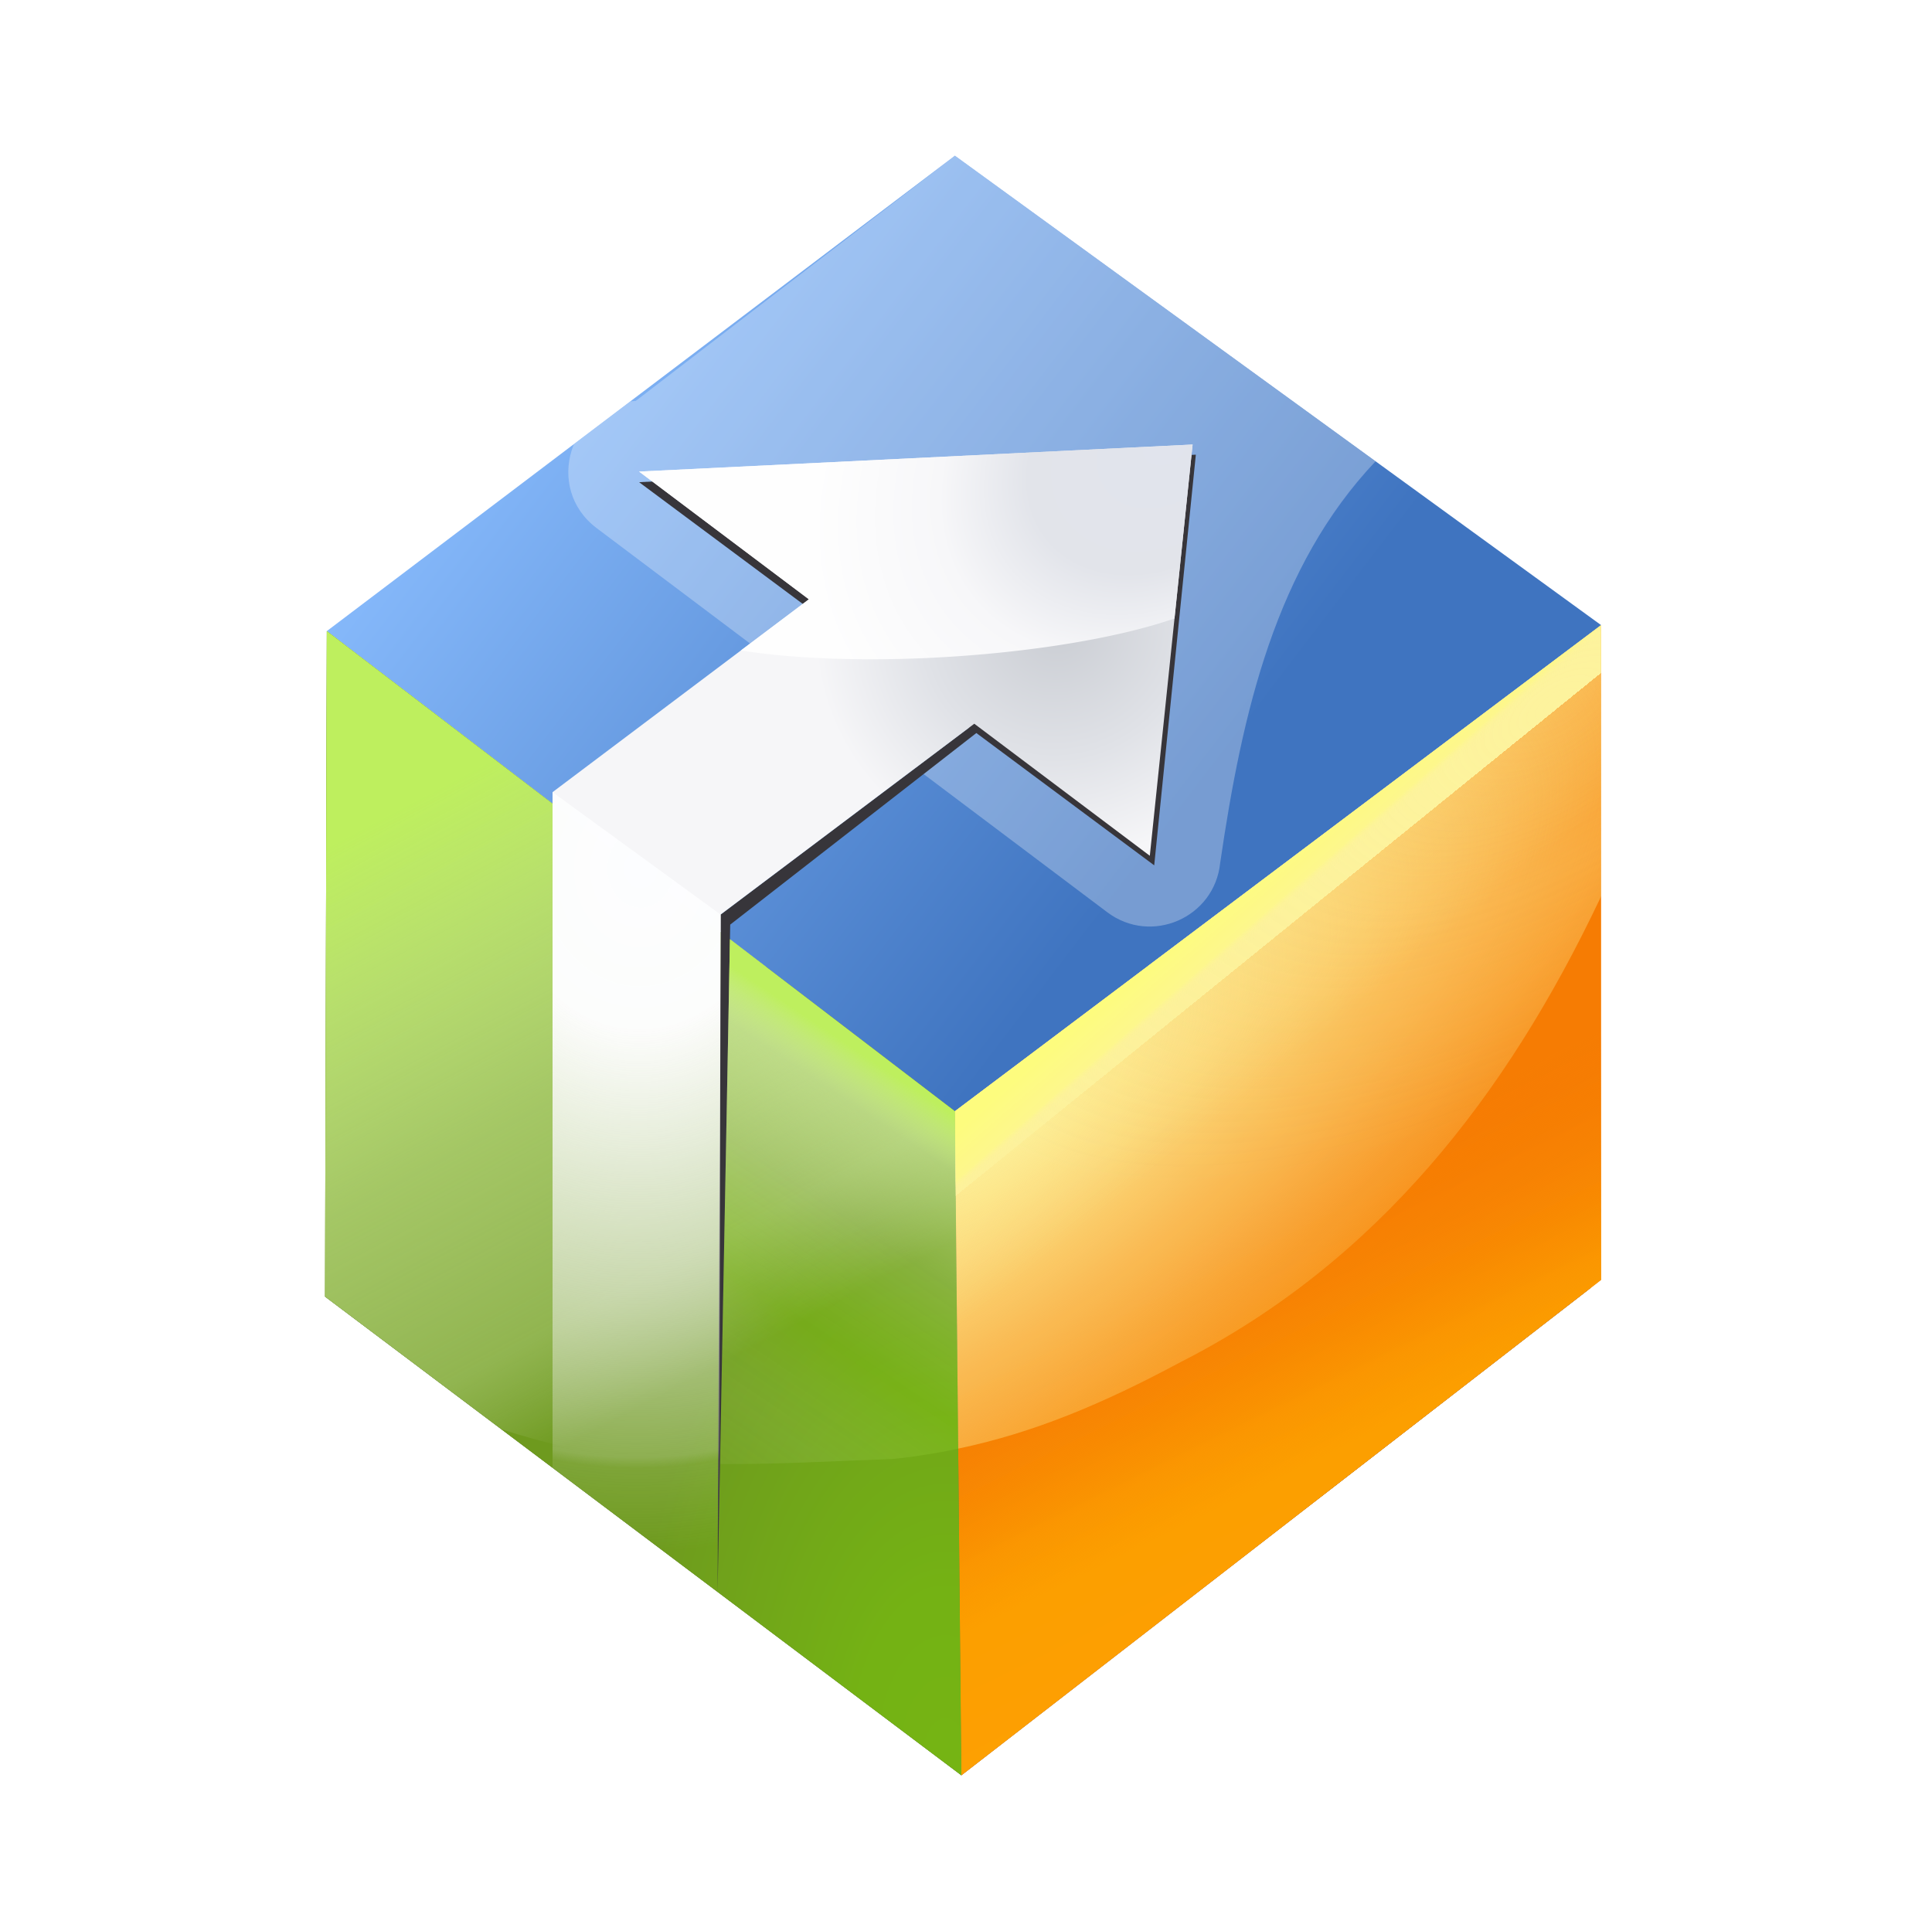 <?xml version="1.0" encoding="UTF-8" standalone="no"?>
<svg
   width="500"
   height="498"
   viewBox="0 0 500 498"
   version="1.1"
   id="svg20"
   sodipodi:docname="Pando.svg"
   inkscape:version="1.1.2 (0a00cf5339, 2022-02-04)"
   xmlns:inkscape="http://www.inkscape.org/namespaces/inkscape"
   xmlns:sodipodi="http://sodipodi.sourceforge.net/DTD/sodipodi-0.dtd"
   xmlns:xlink="http://www.w3.org/1999/xlink"
   xmlns="http://www.w3.org/2000/svg"
   xmlns:svg="http://www.w3.org/2000/svg"
   xmlns:rdf="http://www.w3.org/1999/02/22-rdf-syntax-ns#"
   xmlns:cc="http://creativecommons.org/ns#"
   xmlns:dc="http://purl.org/dc/elements/1.1/">
  <defs
     id="defs24">
    <linearGradient
       inkscape:collect="always"
       id="linearGradient107408">
      <stop
         style="stop-color:#e1e4ed;stop-opacity:1"
         offset="0"
         id="stop107404" />
      <stop
         style="stop-color:#e2e4ea;stop-opacity:1"
         offset="0.387"
         id="stop110533" />
      <stop
         style="stop-color:#f7f7f9;stop-opacity:1;"
         offset="0.637"
         id="stop110727" />
      <stop
         style="stop-color:#fefefe;stop-opacity:1"
         offset="1"
         id="stop107406" />
    </linearGradient>
    <linearGradient
       inkscape:collect="always"
       id="linearGradient103456">
      <stop
         style="stop-color:#cacdd3;stop-opacity:1"
         offset="0"
         id="stop103452" />
      <stop
         style="stop-color:#e0e2e7;stop-opacity:1"
         offset="0.559"
         id="stop107185" />
      <stop
         style="stop-color:#f6f6f8;stop-opacity:1"
         offset="1"
         id="stop103454" />
    </linearGradient>
    <linearGradient
       inkscape:collect="always"
       id="linearGradient85882">
      <stop
         style="stop-color:#fcfdff;stop-opacity:1"
         offset="0"
         id="stop85878" />
      <stop
         style="stop-color:#fdfdfd;stop-opacity:0.992"
         offset="0.234"
         id="stop112644" />
      <stop
         style="stop-color:#f2f2f2;stop-opacity:0.573;"
         offset="0.619"
         id="stop86449" />
      <stop
         style="stop-color:#f2f2f2;stop-opacity:0.243;"
         offset="0.861"
         id="stop86645" />
      <stop
         style="stop-color:#f2f2f2;stop-opacity:0.122;"
         offset="0.876"
         id="stop86451" />
      <stop
         style="stop-color:#f2f2f2;stop-opacity:0;"
         offset="1"
         id="stop85880" />
    </linearGradient>
    <linearGradient
       inkscape:collect="always"
       id="linearGradient73531">
      <stop
         style="stop-color:#75b414;stop-opacity:1"
         offset="0"
         id="stop73535" />
      <stop
         style="stop-color:#74b214;stop-opacity:1;"
         offset="0.29"
         id="stop75074" />
      <stop
         style="stop-color:#6e9a1e;stop-opacity:1"
         offset="1"
         id="stop73537" />
    </linearGradient>
    <linearGradient
       inkscape:collect="always"
       id="linearGradient22394">
      <stop
         style="stop-color:#beef5e;stop-opacity:1"
         offset="0"
         id="stop69282" />
      <stop
         style="stop-color:#dff7b1;stop-opacity:0.482;"
         offset="0.076"
         id="stop69284" />
      <stop
         style="stop-color:#e6f8c2;stop-opacity:0.212;"
         offset="0.23"
         id="stop72345" />
      <stop
         style="stop-color:#9ef810;stop-opacity:0.149"
         offset="0.413"
         id="stop72669" />
      <stop
         style="stop-color:#e9f9ca;stop-opacity:0.094;"
         offset="0.579"
         id="stop72539" />
      <stop
         style="stop-color:#ecfad1;stop-opacity:0.003"
         offset="0.848"
         id="stop69286" />
      <stop
         style="stop-color:#ffffff;stop-opacity:0"
         offset="1"
         id="stop69288" />
    </linearGradient>
    <linearGradient
       inkscape:collect="always"
       id="linearGradient38582">
      <stop
         style="stop-color:#fdf39d;stop-opacity:0"
         offset="0"
         id="stop64077" />
      <stop
         style="stop-color:#fced95;stop-opacity:0.129;"
         offset="0.447"
         id="stop66345" />
      <stop
         style="stop-color:#fac960;stop-opacity:0.036"
         offset="1"
         id="stop64079" />
    </linearGradient>
    <linearGradient
       inkscape:collect="always"
       id="linearGradient55091">
      <stop
         style="stop-color:#fea004;stop-opacity:1"
         offset="0"
         id="stop55095" />
      <stop
         style="stop-color:#fc9f00;stop-opacity:1;"
         offset="0.456"
         id="stop62900" />
      <stop
         style="stop-color:#fc9f00;stop-opacity:0.753"
         offset="0.573"
         id="stop60459" />
      <stop
         style="stop-color:#f67c03;stop-opacity:0;"
         offset="1"
         id="stop55097" />
    </linearGradient>
    <linearGradient
       inkscape:collect="always"
       id="linearGradient51111">
      <stop
         style="stop-color:#fdfc7d;stop-opacity:0.996"
         offset="0"
         id="stop51107" />
      <stop
         style="stop-color:#fdf78c;stop-opacity:1"
         offset="0.757"
         id="stop113746" />
      <stop
         style="stop-color:#fdf593;stop-opacity:0.247"
         offset="0.859"
         id="stop114068" />
      <stop
         style="stop-color:#fdf39d;stop-opacity:0;"
         offset="1"
         id="stop51109" />
    </linearGradient>
    <linearGradient
       inkscape:collect="always"
       id="linearGradient50607">
      <stop
         style="stop-color:#fdf39d;stop-opacity:0.997"
         offset="0"
         id="stop50603" />
      <stop
         style="stop-color:#fdf39d;stop-opacity:0.306;"
         offset="0"
         id="stop63437" />
      <stop
         style="stop-color:#fdf39d;stop-opacity:0;"
         offset="1"
         id="stop50605" />
    </linearGradient>
    <linearGradient
       inkscape:collect="always"
       id="linearGradient38582-8">
      <stop
         style="stop-color:#fdf39d;stop-opacity:1;"
         offset="0"
         id="stop38578" />
      <stop
         style="stop-color:#fdf39d;stop-opacity:0;"
         offset="1"
         id="stop38580" />
    </linearGradient>
    <linearGradient
       inkscape:collect="always"
       id="linearGradient22394-5">
      <stop
         style="stop-color:#beef5e;stop-opacity:1"
         offset="0"
         id="stop22390" />
      <stop
         style="stop-color:#dff7b1;stop-opacity:0.482;"
         offset="0.51"
         id="stop31470" />
      <stop
         style="stop-color:#ecfad1;stop-opacity:0.278;"
         offset="0.831"
         id="stop31472" />
      <stop
         style="stop-color:#ffffff;stop-opacity:0"
         offset="1"
         id="stop22392" />
    </linearGradient>
    <linearGradient
       inkscape:collect="always"
       id="linearGradient8839">
      <stop
         style="stop-color:#3f74c0;stop-opacity:1;"
         offset="0"
         id="stop8835" />
      <stop
         style="stop-color:#85b8fa;stop-opacity:1"
         offset="1"
         id="stop8837" />
    </linearGradient>
    <linearGradient
       xlink:href="#grad1"
       id="grad2"
       x1="231.403"
       y1="385.544"
       x2="231.403"
       y2="406.534"
       gradientTransform="matrix(1,0,0,1,-215.777,-306)"
       gradientUnits="userSpaceOnUse" />
    <linearGradient
       id="grad1">
      <stop
         offset="0%"
         stop-color="#cf9e48"
         stop-opacity="1"
         id="stop12" />
      <stop
         offset="14%"
         stop-color="#cf9e48"
         stop-opacity="1"
         id="stop14" />
      <stop
         offset="100%"
         stop-color="#f9b900"
         stop-opacity="1"
         id="stop16" />
    </linearGradient>
    <linearGradient
       xlink:href="#grad3"
       id="grad4"
       x1="67.862"
       y1="1299.965"
       x2="67.862"
       y2="1308.731"
       gradientTransform="matrix(3.349,0,0,0.299,-215.777,-306)"
       gradientUnits="userSpaceOnUse" />
    <linearGradient
       id="grad3">
      <stop
         offset="0%"
         stop-color="#548a42"
         stop-opacity="1"
         id="stop30" />
      <stop
         offset="71%"
         stop-color="#75aa64"
         stop-opacity="1"
         id="stop32" />
      <stop
         offset="100%"
         stop-color="#4e7f3f"
         stop-opacity="1"
         id="stop34" />
    </linearGradient>
    <linearGradient
       xlink:href="#grad5"
       id="grad6"
       x1="234.031"
       y1="399.901"
       x2="234.031"
       y2="410.682"
       gradientTransform="matrix(1.01,0,0,0.99,-215.777,-306)"
       gradientUnits="userSpaceOnUse" />
    <linearGradient
       id="grad5">
      <stop
         offset="0%"
         stop-color="#75aa64"
         stop-opacity="1"
         id="stop46" />
      <stop
         offset="71%"
         stop-color="#75aa64"
         stop-opacity="1"
         id="stop48" />
      <stop
         offset="100%"
         stop-color="#4e7f3f"
         stop-opacity="1"
         id="stop50" />
    </linearGradient>
    <linearGradient
       xlink:href="#grad5"
       id="grad8"
       x1="180.946"
       y1="505.48"
       x2="180.946"
       y2="515.078"
       gradientTransform="matrix(1.302,0,0,0.768,-215.777,-306)"
       gradientUnits="userSpaceOnUse" />
    <linearGradient
       id="grad9"
       gradientTransform="matrix(1,0,0,1,-215.777,-306)"
       x1="237.815"
       y1="403.691"
       x2="239.126"
       y2="403.691"
       gradientUnits="userSpaceOnUse">
      <stop
         offset="0%"
         stop-color="#75aa64"
         stop-opacity="1"
         id="stop72" />
      <stop
         offset="17%"
         stop-color="#75aa64"
         stop-opacity="1"
         id="stop74" />
      <stop
         offset="100%"
         stop-color="#4e7f3f"
         stop-opacity="1"
         id="stop76" />
    </linearGradient>
    <linearGradient
       id="grad10"
       x1="244.728"
       y1="403.706"
       x2="246.039"
       y2="403.706"
       gradientUnits="userSpaceOnUse"
       gradientTransform="translate(-215.777,-306)">
      <stop
         offset="0%"
         stop-color="#75aa64"
         stop-opacity="1"
         id="stop83" />
      <stop
         offset="17%"
         stop-color="#75aa64"
         stop-opacity="1"
         id="stop85" />
      <stop
         offset="100%"
         stop-color="#4e7f3f"
         stop-opacity="1"
         id="stop87" />
    </linearGradient>
    <clipPath
       id="clipPath-836912485">
      <g
         transform="translate(0,-1004.362)"
         id="g12">
        <path
           style="fill:#1890d0"
           inkscape:connector-curvature="0"
           d="m -24,13 c 0,1.105 -0.672,2 -1.5,2 -0.828,0 -1.5,-0.895 -1.5,-2 0,-1.105 0.672,-2 1.5,-2 0.828,0 1.5,0.895 1.5,2 z"
           transform="matrix(15.333,0,0,11.5,415,878.862)"
           id="path14" />
      </g>
    </clipPath>
    <clipPath
       id="clipPath-846244332">
      <g
         transform="translate(0,-1004.362)"
         id="g17">
        <path
           style="fill:#1890d0"
           inkscape:connector-curvature="0"
           d="m -24,13 c 0,1.105 -0.672,2 -1.5,2 -0.828,0 -1.5,-0.895 -1.5,-2 0,-1.105 0.672,-2 1.5,-2 0.828,0 1.5,0.895 1.5,2 z"
           transform="matrix(15.333,0,0,11.5,415,878.862)"
           id="path19" />
      </g>
    </clipPath>
    <linearGradient
       id="a"
       gradientUnits="userSpaceOnUse"
       x1="8"
       x2="8"
       y1="0"
       y2="16">
      <stop
         offset="0"
         stop-color="#26b6db"
         id="stop2" />
      <stop
         offset="1"
         stop-color="#0882c8"
         id="stop4" />
    </linearGradient>
    <linearGradient
       inkscape:collect="always"
       xlink:href="#linearGradient8839"
       id="linearGradient8841"
       x1="-2389.646"
       y1="371.822"
       x2="-2586.43"
       y2="221.357"
       gradientUnits="userSpaceOnUse" />
    <filter
       inkscape:collect="always"
       style="color-interpolation-filters:sRGB"
       id="filter13133"
       x="-0.128"
       y="-0.134"
       width="1.256"
       height="1.268">
      <feGaussianBlur
         inkscape:collect="always"
         stdDeviation="13.472"
         id="feGaussianBlur13135" />
    </filter>
    <linearGradient
       inkscape:collect="always"
       xlink:href="#linearGradient22394-5"
       id="linearGradient22812"
       x1="-1863.033"
       y1="2.824"
       x2="-1768.944"
       y2="180.735"
       gradientUnits="userSpaceOnUse" />
    <radialGradient
       inkscape:collect="always"
       xlink:href="#linearGradient38582-8"
       id="radialGradient38584"
       cx="-1624.372"
       cy="71.21"
       fx="-1624.372"
       fy="71.21"
       r="101.234"
       gradientTransform="matrix(0.714,0.944,-2.604,1.971,-278.914,1469.76)"
       gradientUnits="userSpaceOnUse" />
    <linearGradient
       inkscape:collect="always"
       xlink:href="#linearGradient50607"
       id="linearGradient50251"
       x1="-1539.754"
       y1="17.586"
       x2="-1519.117"
       y2="43.052"
       gradientUnits="userSpaceOnUse" />
    <linearGradient
       inkscape:collect="always"
       xlink:href="#linearGradient51111"
       id="linearGradient50947"
       gradientUnits="userSpaceOnUse"
       x1="-1552.692"
       y1="2.194"
       x2="-1542.123"
       y2="14.384" />
    <linearGradient
       inkscape:collect="always"
       xlink:href="#linearGradient55091"
       id="linearGradient55093"
       x1="-2222.765"
       y1="530.63"
       x2="-2288.956"
       y2="396.457"
       gradientUnits="userSpaceOnUse" />
    <radialGradient
       inkscape:collect="always"
       xlink:href="#linearGradient38582"
       id="radialGradient64082"
       gradientUnits="userSpaceOnUse"
       gradientTransform="matrix(0.553,0.86,-1.866,1.199,-611.815,1370.84)"
       cx="-1617.443"
       cy="-29.592"
       fx="-1617.443"
       fy="-29.592"
       r="101.234" />
    <linearGradient
       inkscape:collect="always"
       xlink:href="#linearGradient22394-5"
       id="linearGradient22812-7"
       x1="-1863.033"
       y1="2.824"
       x2="-1768.944"
       y2="180.735"
       gradientUnits="userSpaceOnUse"
       gradientTransform="translate(-450)" />
    <linearGradient
       inkscape:collect="always"
       xlink:href="#linearGradient22394"
       id="linearGradient69280"
       gradientUnits="userSpaceOnUse"
       x1="-1653.502"
       y1="64.062"
       x2="-1761.918"
       y2="225.986" />
    <radialGradient
       inkscape:collect="always"
       xlink:href="#linearGradient73531"
       id="radialGradient73533"
       cx="-2392.569"
       cy="497.673"
       fx="-2392.569"
       fy="497.673"
       r="99.691"
       gradientTransform="matrix(1,0,0,1.798,0,-319.825)"
       gradientUnits="userSpaceOnUse" />
    <filter
       inkscape:collect="always"
       style="color-interpolation-filters:sRGB"
       id="filter85209"
       x="-0.035"
       y="-0.047"
       width="1.069"
       height="1.093">
      <feGaussianBlur
         inkscape:collect="always"
         stdDeviation="5.576"
         id="feGaussianBlur85211" />
    </filter>
    <radialGradient
       inkscape:collect="always"
       xlink:href="#linearGradient85882"
       id="radialGradient85884"
       cx="-1738.387"
       cy="109.678"
       fx="-1738.387"
       fy="109.678"
       r="26.328"
       gradientTransform="matrix(-6.924,-0.182,0.215,-8.14,-13798.239,572.161)"
       gradientUnits="userSpaceOnUse" />
    <radialGradient
       inkscape:collect="always"
       xlink:href="#linearGradient103456"
       id="radialGradient103458"
       cx="-1651.417"
       cy="-93.498"
       fx="-1651.417"
       fy="-93.498"
       r="100.269"
       gradientTransform="matrix(-0.69,0.325,-0.313,-0.665,-2776.299,394.349)"
       gradientUnits="userSpaceOnUse" />
    <radialGradient
       inkscape:collect="always"
       xlink:href="#linearGradient107408"
       id="radialGradient107410"
       cx="-1574.024"
       cy="-190.618"
       fx="-1574.024"
       fy="-190.618"
       r="86.71"
       gradientTransform="matrix(-1.098,0.88,-0.665,-0.829,-3428.609,1089.766)"
       gradientUnits="userSpaceOnUse" />
    <filter
       inkscape:collect="always"
       style="color-interpolation-filters:sRGB"
       id="filter110993"
       x="-0.047"
       y="-0.12"
       width="1.093"
       height="1.24">
      <feGaussianBlur
         inkscape:collect="always"
         stdDeviation="3.364"
         id="feGaussianBlur110995" />
    </filter>
    <clipPath
       clipPathUnits="userSpaceOnUse"
       id="clipPath111644">
      <path
         id="path111646"
         style="fill:url(#radialGradient111648);fill-opacity:1;stroke:none;stroke-width:7.7;stroke-opacity:0;stop-color:#000000"
         d="m -1565.172,-137.096 -173.42,8.467 53.201,40.027 -33.141,24.934 c 15.614,2.505 45.004,4.012 66.882,3.042 30.172,-1.354 61.02,-2.406 79.439,-8.805 z"
         sodipodi:nodetypes="ccccccc" />
    </clipPath>
    <radialGradient
       inkscape:collect="always"
       xlink:href="#linearGradient107408"
       id="radialGradient111648"
       gradientUnits="userSpaceOnUse"
       gradientTransform="matrix(-1.098,0.88,-0.665,-0.829,-3428.609,1089.766)"
       cx="-1574.024"
       cy="-190.618"
       fx="-1574.024"
       fy="-190.618"
       r="86.71" />
    <clipPath
       clipPathUnits="userSpaceOnUse"
       id="clipPath116951">
      <path
         id="path116953"
         style="fill:url(#linearGradient116955);fill-opacity:1;stroke-width:1;-inkscape-stroke:none;stop-color:#000000"
         d="m -1639.646,-227.615 -196.784,148.972 -0.572,208.539 199.381,150.011 200.442,-155.247 V -80.51 Z" />
    </clipPath>
    <linearGradient
       inkscape:collect="always"
       xlink:href="#linearGradient8839"
       id="linearGradient116955"
       gradientUnits="userSpaceOnUse"
       gradientTransform="translate(750,-300)"
       x1="-2389.646"
       y1="371.822"
       x2="-2586.43"
       y2="221.357" />
  </defs>
  <sodipodi:namedview
     id="namedview22"
     pagecolor="#ffffff"
     bordercolor="#000000"
     borderopacity="0.25"
     inkscape:pageshadow="2"
     inkscape:pageopacity="0.0"
     inkscape:pagecheckerboard="0"
     showgrid="false"
     inkscape:zoom="0.704"
     inkscape:cx="497.15909"
     inkscape:cy="228.69318"
     inkscape:window-width="1920"
     inkscape:window-height="974"
     inkscape:window-x="-11"
     inkscape:window-y="-11"
     inkscape:window-maximized="1"
     inkscape:current-layer="svg20"
     showguides="false"
     inkscape:guide-bbox="true"
     inkscape:object-paths="true"
     inkscape:snap-intersection-paths="true"
     inkscape:snap-smooth-nodes="true"
     inkscape:snap-midpoints="true"
     inkscape:snap-global="false"
     inkscape:lockguides="false">
    <sodipodi:guide
       position="-1039.647,426.178"
       orientation="1,0.01"
       id="guide882" />
    <sodipodi:guide
       position="-1236.428,577.561"
       orientation="1,-0.003"
       id="guide884" />
    <sodipodi:guide
       position="-837.179,578.511"
       orientation="1,0"
       id="guide886" />
    <sodipodi:guide
       position="-1039.883,426"
       orientation="-0.601,0.799"
       id="guide888" />
    <sodipodi:guide
       position="-1271.826,550.928"
       orientation="-0.601,0.799"
       id="guide919"
       inkscape:label=""
       inkscape:locked="false"
       inkscape:color="rgb(0,0,255)" />
    <sodipodi:guide
       position="-780.634,411.446"
       orientation="-0.601,0.799"
       id="guide921"
       inkscape:label=""
       inkscape:locked="false"
       inkscape:color="rgb(0,0,255)" />
    <sodipodi:guide
       position="-1325.384,434.601"
       orientation="0.601,0.799"
       id="guide923"
       inkscape:label=""
       inkscape:locked="false"
       inkscape:color="rgb(0,0,255)" />
    <sodipodi:guide
       position="-1311.57,634.096"
       orientation="0.607,0.794"
       id="guide925"
       inkscape:label=""
       inkscape:locked="false"
       inkscape:color="rgb(0,0,255)" />
    <sodipodi:guide
       position="-597.722,394.848"
       orientation="-0.599,-0.801"
       id="guide929"
       inkscape:label=""
       inkscape:locked="false"
       inkscape:color="rgb(0,0,255)" />
    <sodipodi:guide
       position="-674.62,277.547"
       orientation="0.601,0.799"
       id="guide931"
       inkscape:label=""
       inkscape:locked="false"
       inkscape:color="rgb(0,0,255)" />
    <sodipodi:guide
       position="-1397.353,351.888"
       orientation="-0.601,0.799"
       id="guide933"
       inkscape:label=""
       inkscape:locked="false"
       inkscape:color="rgb(0,0,255)" />
    <sodipodi:guide
       position="-1361.132,301.168"
       orientation="-0.601,0.799"
       id="guide935"
       inkscape:label=""
       inkscape:locked="false"
       inkscape:color="rgb(0,0,255)" />
    <sodipodi:guide
       position="-1165.709,698.869"
       orientation="1,0"
       id="guide937" />
    <sodipodi:guide
       position="-1114,705"
       orientation="1,0"
       id="guide939" />
    <sodipodi:guide
       position="-1021.111,553.898"
       orientation="0.614,-0.789"
       id="guide941"
       inkscape:label=""
       inkscape:locked="false"
       inkscape:color="rgb(0,0,255)" />
    <sodipodi:guide
       position="-1114.047,244.502"
       orientation="-1,0.017"
       id="guide1001" />
    <sodipodi:guide
       position="-976.999,505.05"
       orientation="-0.994,0.109"
       id="guide1189" />
    <sodipodi:guide
       position="-965.201,634.825"
       orientation="0.995,-0.103"
       id="guide1307" />
    <sodipodi:guide
       position="-1086.116,584.267"
       orientation="-0.597,-0.802"
       id="guide1367" />
    <sodipodi:guide
       position="-1138.591,626.629"
       orientation="-0.049,0.999"
       id="guide1400" />
    <sodipodi:guide
       position="-1138.591,626.629"
       orientation="1,0"
       id="guide1351" />
    <sodipodi:guide
       position="-1707.955,352.167"
       orientation="-0.83,0.558"
       id="guide70839" />
  </sodipodi:namedview>
  <!-- Generator: Sketch 56.3 (81716) - https://sketch.com -->
  <title
     id="title2">Group</title>
  <desc
     id="desc4">Created with Sketch.</desc>
  <style
     type="text/css"
     id="style851">
	.st0{fill:#00934B;}
	.st1{fill:#22D511;}
	.st2{fill:#BEF000;}
</style>
  <g
     id="g1153"
     transform="translate(0,0.661)" />
  <path
     id="path69193"
     style="fill:url(#linearGradient22812-7);fill-opacity:1;-inkscape-stroke:none;stop-color:#000000"
     d="M -2163.064 15.686 L -2163.818 182.338 C -2163.626 182.34 -2163.435 182.35 -2163.242 182.352 L -2160.131 17.93 L -2163.064 15.686 z " />
  <g
     id="g112339"
     transform="matrix(0.826,0,0,0.826,1601.476,228.308)"
     clip-path="url(#clipPath116951)">
    <path
       style="mix-blend-mode:normal;fill:#000000;fill-opacity:0.966;stroke-width:0.967;-inkscape-stroke:none;filter:url(#filter85209);stop-color:#000000"
       d="m -1815.878,132.053 190.877,-142.668 195.822,142.276 -193.863,145.479 z"
       id="path85207"
       sodipodi:nodetypes="ccccc"
       transform="matrix(0.979,0,0,0.979,-40.77,-0.053)" />
    <path
       style="fill:#515a6d;fill-opacity:1;-inkscape-stroke:none;stop-color:#000000"
       d="m -1837.002,129.895 197.356,-147.51 202.468,147.104 -200.442,150.416 z"
       id="path2398-9"
       sodipodi:nodetypes="ccccc" />
    <g
       id="g13131"
       transform="translate(750,-300)">
      <path
         style="fill:#6e9a1e;fill-opacity:1;-inkscape-stroke:none;stop-color:#000000"
         d="m -2587.002,429.895 0.572,-208.538 196.784,150.465 2.026,208.084 z"
         id="path2168" />
      <path
         style="fill:#f67c03;fill-opacity:1;-inkscape-stroke:none;stop-color:#000000"
         d="m -2187.179,219.489 v 205.171 l -200.442,155.245 -2.026,-208.084 z"
         id="path2283"
         sodipodi:nodetypes="ccccc" />
      <path
         style="fill:url(#linearGradient8841);fill-opacity:1;-inkscape-stroke:none;stop-color:#000000"
         d="m -2586.43,221.357 196.784,-148.972 202.468,147.104 -202.468,152.333 z"
         id="path2398" />
      <path
         style="fill:url(#linearGradient55093);fill-opacity:1;-inkscape-stroke:none;stop-color:#000000"
         d="m -2187.179,219.489 v 205.171 l -200.442,155.245 -2.026,-208.084 z"
         id="path55067"
         sodipodi:nodetypes="ccccc" />
      <path
         style="fill:url(#radialGradient73533);fill-opacity:1;-inkscape-stroke:none;stop-color:#000000"
         d="m -2587.002,429.895 0.572,-208.538 196.784,150.465 2.026,208.084 z"
         id="path73525" />
    </g>
    <path
       id="path1218-7"
       style="fill:#ffffff;fill-opacity:0.291;stroke-width:7.7;stroke-opacity:0;filter:url(#filter13133);stop-color:#000000"
       d="m -1639.647,-227.615 -100.023,76.857 c -20.702,1.017 -28.798,27.365 -12.24,39.832 l 160.014,120.393 c 13.769,10.356 33.571,1.726 35.357,-15.41 6.953,-47.477 17.422,-92.868 48.697,-125.908 1.403,-13.504 -118.244,-96.424 -131.805,-95.763 z"
       sodipodi:nodetypes="ccccccc" />
    <path
       id="path2168-5"
       style="fill:url(#linearGradient22812);fill-opacity:1;-inkscape-stroke:none;stop-color:#000000"
       d="m -1836.43,-78.643 -0.572,208.537 55.291,41.6 c 13.033,4.194 26.311,7.311 39.752,9.084 26.398,3.377 54.536,1.183 82.894,0.205 13.182,-1.372 25.4,-3.946 37.42,-7.598 -5.59,1.693 -11.221,3.149 -16.973,4.354 l -1.029,-105.717 z m 278.938,222.873 c -3.688,2.122 -7.457,4.166 -11.309,6.129 3.852,-1.963 7.62,-4.006 11.309,-6.129 z m -21.621,11.48 c -1.332,0.671 -2.643,1.304 -3.961,1.949 1.316,-0.645 2.631,-1.278 3.961,-1.949 z m -10.016,4.846 c -1.607,0.748 -3.21,1.484 -4.803,2.191 1.59,-0.709 3.198,-1.443 4.803,-2.191 z m -9.445,4.191 c -7.173,3.035 -14.266,5.681 -21.404,7.908 7.134,-2.233 14.237,-4.866 21.404,-7.908 z" />
    <g
       id="g13113"
       transform="translate(1050)">
      <g
         id="g12400">
        <path
           id="path1353"
           style="fill:#37353a;fill-opacity:1;stroke:none;stroke-width:7.7;stroke-opacity:0;stop-color:#000000"
           d="m -1564.158,-133.92 -174.434,8.615 103.389,76.914 -78.797,59.285 0.935,4.791 -0.935,206.754 3.957,-209.107 77.115,-60.031 55.728,41.459 z"
           transform="translate(-1050)" />
      </g>
    </g>
    <path
       id="path87140"
       style="fill:url(#radialGradient103458);fill-opacity:1;stroke:none;stroke-width:7.7;stroke-opacity:0;stop-color:#000000"
       d="m -1565.172,-137.096 -173.42,8.467 53.201,40.027 -80.318,60.43 v 3.604 l 52.645,40.254 0.012,-5.504 79.478,-59.797 54.998,41.379 z" />
    <path
       id="path2168-5-6"
       style="fill:url(#radialGradient38584);fill-opacity:1;-inkscape-stroke:none;stop-color:#000000"
       d="m -1437.178,-80.512 -202.469,152.334 1.029,105.717 c 23.556,-4.934 45.133,-13.941 69.816,-27.18 61.628,-31.408 102.034,-83.593 131.127,-144.848 0.174,-0.367 0.323,-0.749 0.496,-1.117 z" />
    <path
       id="path50249"
       style="fill:url(#linearGradient50251);fill-opacity:1;-inkscape-stroke:none;stop-color:#000000"
       d="m -1437.178,-80.512 -202.469,152.334 1.029,105.717 c 23.556,-4.934 45.133,-13.941 69.816,-27.18 61.628,-31.408 102.034,-83.593 131.127,-144.848 0.174,-0.367 0.323,-0.749 0.496,-1.117 z" />
    <path
       id="path64045"
       style="fill:url(#radialGradient64082);fill-opacity:1;-inkscape-stroke:none;stop-color:#000000"
       d="m -1437.178,-80.512 -202.469,152.334 1.029,105.717 c 23.556,-4.934 45.133,-13.941 69.816,-27.18 61.628,-31.408 102.034,-83.593 131.127,-144.848 0.174,-0.367 0.323,-0.749 0.496,-1.117 z" />
    <path
       id="path50881"
       style="fill:url(#linearGradient50947);fill-opacity:1;-inkscape-stroke:none;stop-color:#000000"
       d="m -1437.178,-80.512 -202.469,152.334 1.029,105.717 c 23.556,-4.934 45.133,-13.941 69.816,-27.18 61.628,-31.408 102.034,-83.593 131.127,-144.848 0.174,-0.367 0.323,-0.749 0.496,-1.117 z" />
    <path
       id="path2168-5-3"
       style="fill:url(#linearGradient69280);fill-opacity:1;-inkscape-stroke:none;stop-color:#000000"
       d="m -1713.242,182.352 c 17.698,0.178 35.888,-0.938 54.178,-1.568 10.097,-1.051 19.624,-2.819 28.934,-5.225 -2.806,0.72 -5.631,1.382 -8.486,1.98 l -1.029,-105.717 -70.484,-53.893 z m 155.75,-38.121 c -3.688,2.122 -7.457,4.166 -11.309,6.129 3.852,-1.963 7.62,-4.006 11.309,-6.129 z m -21.621,11.48 c -1.332,0.671 -2.643,1.304 -3.961,1.949 1.316,-0.645 2.631,-1.278 3.961,-1.949 z m -10.016,4.846 c -1.607,0.748 -3.21,1.484 -4.803,2.191 1.59,-0.709 3.198,-1.443 4.803,-2.191 z" />
    <path
       id="path1218-73"
       style="fill:url(#radialGradient85884);fill-opacity:1;stroke:none;stroke-width:7.7;stroke-opacity:0;stop-color:#000000"
       d="m -1765.709,-28.172 v 3.604 208.102 l 52.174,39.256 0.471,-207.104 0.012,-5.504 z" />
    <path
       id="path1218-6"
       style="fill:url(#radialGradient107410);fill-opacity:1;stroke:none;stroke-width:7.7;stroke-opacity:0;filter:url(#filter110993);stop-color:#000000"
       d="m -1565.172,-137.096 -173.42,8.467 53.201,40.027 -21.291,16.02 a 20.175,91.18 86.484 0 0 58.135,2.379 20.175,91.18 86.484 0 0 77.707,-12.398 z"
       clip-path="url(#clipPath111644)" />
  </g>
</svg>
